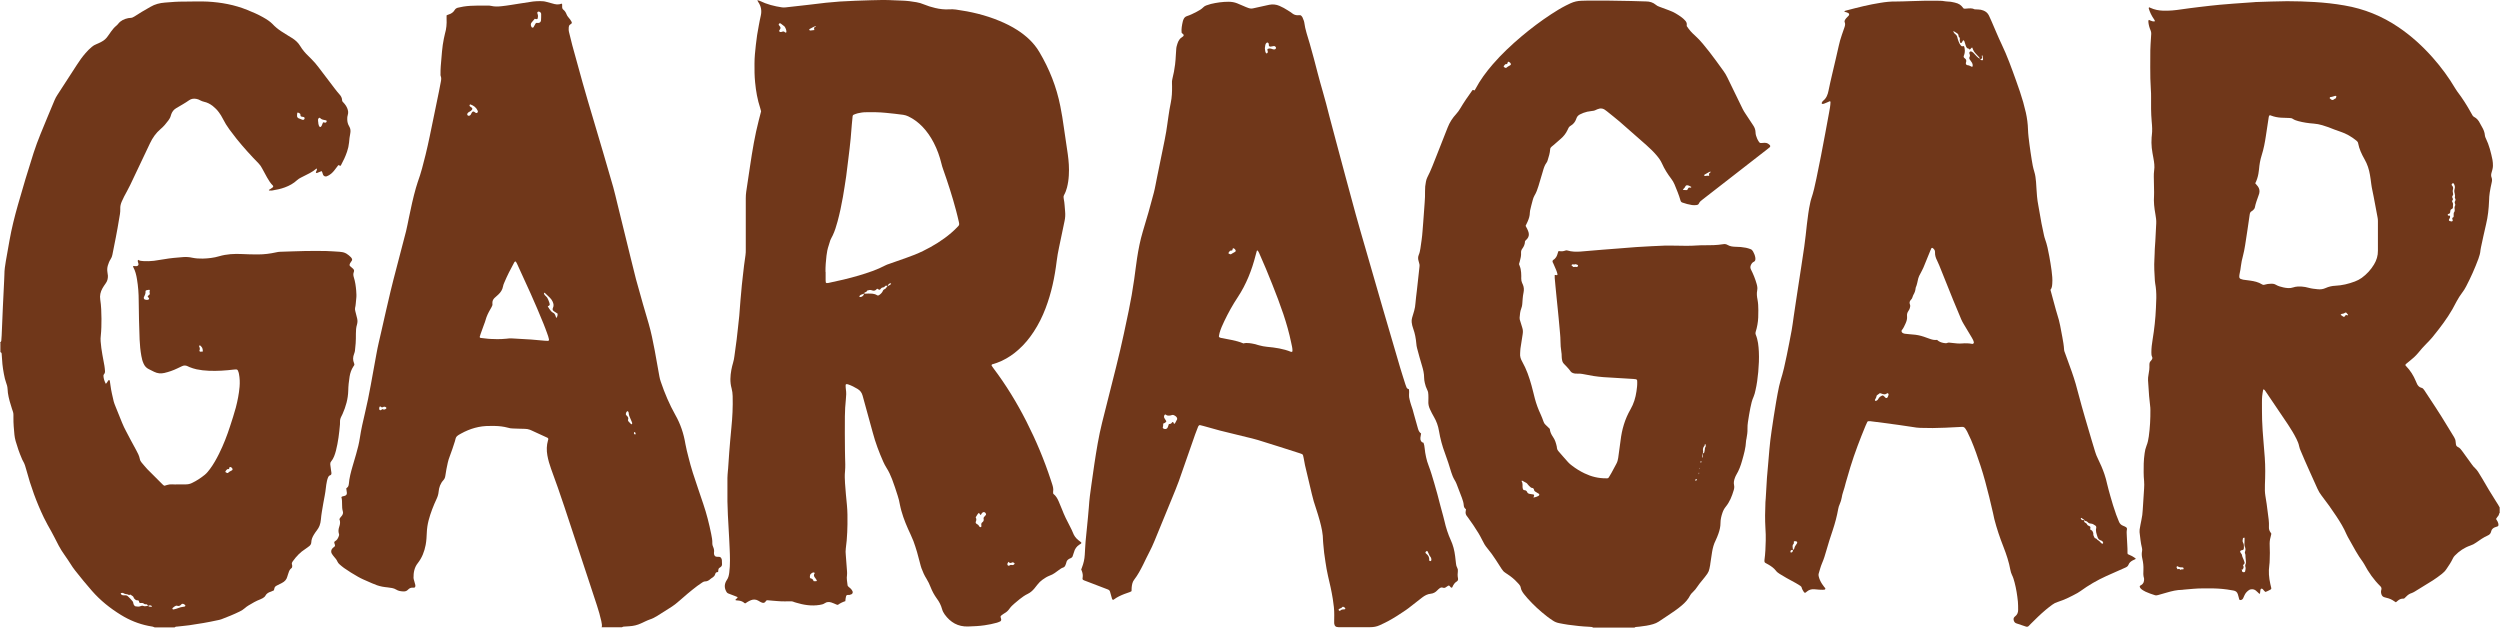 <?xml version="1.0" encoding="UTF-8"?>
<svg id="Calque_2" xmlns="http://www.w3.org/2000/svg" viewBox="0 0 329.66 82.75">
  <defs>
    <style>
      .cls-1 {
        fill: #70371a;
      }
    </style>
  </defs>
  <g id="Calque_1-2" data-name="Calque_1">
    <g>
      <path class="cls-1" d="M329.66,67.57c-.15.11-.11.32-.23.45-.1.11-.18.24-.27.37-.01.01,0,.04-.01.06.07.11.13.23.2.34.08.14.1.29.11.44,0,.07-.05.16-.11.18-.13.04-.26.08-.38.13-.22.09-.39.24-.46.48-.01.04-.02.07-.03.11-.06.24-.22.39-.45.49-.55.24-1.03.59-1.52.93-.24.17-.48.3-.76.39-.79.27-1.47.73-2.05,1.33-.11.11-.19.23-.26.38-.23.49-.53.93-.83,1.37-.17.26-.38.48-.63.67-.38.29-.76.58-1.17.84-.79.5-1.6.99-2.4,1.48-.13.08-.27.15-.41.2-.27.08-.48.23-.67.42-.1.09-.19.18-.29.28-.04,0-.07.03-.11.03-.31-.02-.56.1-.78.3-.07.06-.15.12-.22.18-.08-.05-.15-.08-.21-.13-.31-.23-.66-.38-1.04-.46-.09-.02-.19-.05-.28-.08-.2-.06-.32-.2-.38-.4-.06-.19-.07-.38-.01-.57.05-.18.02-.33-.12-.47-.87-.85-1.56-1.84-2.13-2.91-.05-.1-.11-.2-.18-.29-.35-.46-.65-.95-.94-1.44-.35-.61-.69-1.24-1.04-1.85-.07-.12-.13-.24-.18-.36-.36-.85-.84-1.63-1.35-2.4-.61-.93-1.26-1.83-1.94-2.71-.21-.27-.39-.57-.53-.88-.74-1.66-1.51-3.31-2.21-4.99-.09-.21-.18-.42-.22-.65-.06-.32-.19-.62-.33-.91-.33-.67-.72-1.31-1.13-1.93-.7-1.05-1.41-2.1-2.12-3.14-.3-.44-.6-.89-.9-1.33-.04-.06-.1-.12-.16-.16-.02-.01-.09,0-.1.02-.05.28-.1.56-.13.85-.03.29-.03.57-.03.86,0,.77,0,1.53.02,2.3.04.94.09,1.87.18,2.81.07.71.12,1.41.17,2.12.09,1.21.07,2.41.02,3.62,0,.04,0,.08,0,.11-.02.44-.01.88.06,1.32.12.72.23,1.44.31,2.16.08.65.2,1.29.16,1.94-.02.28.05.53.22.75.04.04.06.1.1.16-.03.13-.06.28-.1.43-.11.37-.14.75-.12,1.14.04.63.02,1.26,0,1.9,0,.23-.02.46-.05.69-.12.83-.05,1.64.13,2.45.04.19.09.37.13.56.02.07-.03.15-.09.19-.21.13-.44.22-.67.32-.06-.05-.11-.08-.15-.12-.08-.09-.14-.18-.22-.26-.04-.04-.1-.05-.15-.06-.05-.01-.14.08-.15.15-.02.17-.04.34-.06.51-.04,0-.09.02-.11,0-.14-.13-.27-.27-.42-.39-.15-.13-.33-.19-.53-.19-.16,0-.3.04-.43.14-.24.17-.43.38-.55.65-.06.14-.12.28-.19.42-.07.12-.18.2-.32.22-.07.01-.17-.03-.19-.1-.03-.09-.05-.19-.07-.28-.04-.13-.07-.26-.11-.39-.09-.29-.28-.44-.58-.49-.28-.04-.57-.1-.85-.14-.8-.11-1.6-.15-2.41-.14-.27,0-.54,0-.8,0-.83,0-1.64.09-2.47.16-.08,0-.15.03-.23.03-.7,0-1.37.17-2.03.36-.39.11-.77.21-1.16.33-.15.05-.3.06-.45,0-.4-.13-.8-.26-1.18-.44-.22-.11-.44-.23-.62-.4-.07-.07-.12-.14-.15-.24-.02-.06,0-.12.04-.15.04-.04.09-.06.14-.09.31-.17.39-.45.39-.78,0-.04,0-.08-.01-.11-.12-.37-.1-.75-.08-1.14.02-.48-.03-.96-.14-1.43-.08-.34-.11-.68-.04-1.02.03-.14.02-.26-.01-.4-.18-.69-.23-1.4-.32-2.1-.01-.11,0-.23.01-.34.07-.42.14-.83.23-1.24.1-.45.16-.9.18-1.36.05-.94.11-1.87.18-2.81.02-.33.03-.65,0-.98-.08-.76-.06-1.53-.05-2.3.01-.46.06-.92.12-1.37.04-.34.12-.68.25-1,.16-.39.24-.8.3-1.22.16-1.16.22-2.33.21-3.5,0-.1,0-.19-.01-.29-.05-.51-.12-1.03-.16-1.54-.06-.69-.1-1.38-.14-2.06-.01-.25.01-.49.06-.74.09-.43.14-.87.12-1.31,0-.2.03-.38.19-.52.04-.04.07-.09.11-.14.08-.12.13-.25.06-.38-.1-.2-.1-.4-.1-.62,0-.56.07-1.11.16-1.66.23-1.38.38-2.77.44-4.17.02-.44.04-.88.05-1.32.01-.65-.03-1.3-.15-1.94-.02-.11-.03-.23-.04-.34-.06-.96-.12-1.91-.06-2.87.03-.44.03-.88.05-1.32.02-.34.05-.69.07-1.03.04-.78.08-1.57.12-2.35.02-.4-.04-.8-.11-1.2-.15-.81-.24-1.63-.18-2.46.02-.29,0-.57,0-.86,0-.54-.03-1.07-.03-1.61,0-.27,0-.54.04-.8.09-.56.01-1.11-.09-1.65-.08-.45-.17-.9-.22-1.36-.05-.46-.05-.92-.02-1.38,0-.1.02-.19.03-.29.08-.61.04-1.22-.02-1.83-.05-.55-.07-1.11-.08-1.66-.01-.52,0-1.03,0-1.55,0-.33,0-.65-.03-.98-.07-.98-.08-1.95-.08-2.93,0-.75,0-1.49.01-2.24.01-.52.05-1.03.08-1.55.01-.21.02-.42.04-.63.01-.16-.02-.3-.08-.45-.16-.37-.27-.76-.3-1.16,0-.06,0-.11.02-.17,0-.02.02-.03.04-.06.07.02.14.04.2.08.18.08.36.13.55.12.02,0,.06-.06.05-.08-.04-.09-.08-.17-.14-.25-.3-.43-.52-.89-.67-1.39-.01-.04.03-.1.04-.15.07.03.12.04.17.07.53.25,1.09.36,1.67.38.81.03,1.61-.05,2.4-.17.76-.12,1.52-.2,2.28-.3.51-.06,1.03-.12,1.54-.18.42-.05.84-.09,1.26-.13.61-.05,1.22-.11,1.83-.15.9-.07,1.8-.13,2.69-.19.08,0,.15-.01.23-.02,1.38-.04,2.76-.1,4.14-.11,1.21,0,2.41.04,3.62.11,1.32.08,2.63.22,3.94.45,2.59.44,4.96,1.4,7.14,2.88,1.68,1.14,3.16,2.49,4.5,4,1.12,1.27,2.12,2.62,2.98,4.08.08.13.16.26.25.38.69.9,1.29,1.85,1.84,2.85.06.1.11.2.17.3.05.08.11.16.2.2.38.19.62.5.8.87.08.15.17.3.25.45.21.35.36.72.39,1.13.01.14.06.26.12.38.44.9.68,1.87.88,2.85.05.26.06.53.06.8,0,.17-.04.34-.08.51-.03.13-.07.26-.11.39-.06.21-.07.42.01.62.1.25.06.49,0,.73-.1.41-.17.82-.24,1.24-.06.36-.08.72-.09,1.09-.04,1.05-.15,2.1-.4,3.13-.24,1-.45,2.02-.67,3.03-.02.11-.05.22-.06.34-.03.41-.14.79-.28,1.17-.46,1.24-1,2.45-1.61,3.62-.16.31-.34.6-.55.87-.25.32-.45.66-.65,1.01-.04.07-.07.13-.11.2-.63,1.28-1.43,2.45-2.3,3.57-.05.06-.09.12-.14.18-.45.6-.92,1.17-1.46,1.7-.4.39-.76.81-1.11,1.24-.17.21-.36.4-.55.58-.31.28-.64.54-.97.81-.07.06-.15.11-.19.22.03.04.06.09.1.13.57.58.99,1.26,1.3,2.01.05.12.1.25.16.37.12.22.29.42.55.48.19.04.29.16.39.31,1.02,1.55,2.06,3.1,3.01,4.69.31.51.62,1.01.93,1.52.11.18.19.37.2.59,0,.11.03.23.04.34.02.16.09.29.25.36.28.12.44.36.61.59.43.59.85,1.18,1.28,1.77.11.15.23.3.38.43.15.14.29.31.4.48.19.29.37.58.54.88.58,1.04,1.21,2.04,1.84,3.05.16.26.34.51.47.78v.69ZM308.08,12.68c-.05-.02-.11-.06-.16-.04-.21.06-.42.15-.64.16-.03,0-.06.08-.09.14.05.04.09.08.13.12.18.16.3.17.48.02.06-.05.12-.08.19-.11.06-.02.05-.08.06-.14,0-.05.03-.1.05-.15-.04-.02-.04-.03,0-.02,0,0,0,.02,0,.04ZM295.62,75.17c.01-.06,0-.1-.06-.04-.01.02.03.05.07.03,0,.19.02.24.18.29.09.03.23-.02.24-.1.03-.15.07-.3.07-.45,0-.11-.07-.22-.06-.33,0-.11.07-.21.1-.32.01-.05,0-.11,0-.17-.02-.21-.05-.42-.06-.63,0-.17.01-.34-.07-.5-.02-.05-.02-.12,0-.17.1-.25.09-.48-.03-.72-.05-.1-.04-.22-.04-.34,0-.25.01-.49.02-.74,0-.03-.03-.07-.04-.1-.05.02-.1.04-.15.07-.01,0-.02.03-.03.05-.04.19-.08.39.02.56.12.2.11.4.11.61,0,.3-.05.36-.3.39-.04,0-.07.02-.11.04-.06.03-.11.14-.08.19.04.07.08.13.12.19.04.06.11.12.11.19.02.24.15.43.23.65.04.11.08.21.11.32.03.1,0,.19-.07.26-.04.04-.08.08-.13.12.14.25.1.47-.14.64ZM297.4,24.18c.11.14.22.27.33.4.21.28.26.59.18.93-.02.09-.06.18-.09.27-.18.52-.39,1.04-.49,1.59-.01.07-.06.14-.1.2-.03.05-.07.09-.12.13-.06.05-.11.11-.18.14-.17.09-.24.22-.27.41-.2,1.36-.39,2.73-.61,4.09-.08.49-.17.98-.3,1.46-.11.41-.2.82-.25,1.24-.04.36-.1.72-.18,1.07-.03.13-.04.26-.04.4,0,.12.07.22.18.27.1.04.22.08.33.1.3.05.61.08.91.12.55.08,1.09.19,1.58.5.13.08.25.08.38.03.24-.08.49-.1.74-.11.25-.02.5,0,.72.14.3.18.64.26.97.34.43.09.87.15,1.3,0,.37-.13.75-.13,1.13-.11.31.02.61.08.9.16.39.11.79.15,1.19.19.37.04.72,0,1.06-.16.4-.18.83-.28,1.28-.3.89-.04,1.74-.25,2.57-.56.32-.12.63-.28.91-.48.66-.48,1.2-1.07,1.62-1.77.33-.55.52-1.15.51-1.8,0-1.3,0-2.61,0-3.91,0-.17-.01-.35-.05-.51-.17-.9-.34-1.81-.51-2.71-.1-.56-.25-1.12-.32-1.69-.05-.4-.1-.8-.17-1.19-.12-.72-.34-1.41-.71-2.05-.38-.67-.71-1.36-.85-2.12-.02-.14-.1-.24-.21-.33-.64-.53-1.35-.94-2.14-1.2-.25-.08-.51-.17-.76-.27-.53-.22-1.07-.42-1.62-.58-.37-.11-.74-.18-1.13-.21-.69-.05-1.37-.15-2.04-.33-.24-.07-.48-.14-.69-.28-.15-.11-.31-.13-.49-.13-.36-.01-.73-.02-1.09-.04-.44-.03-.87-.11-1.29-.27-.05-.02-.11-.05-.16-.05-.03,0-.08.02-.1.04-.03.07-.06.14-.07.22-.12.81-.24,1.63-.37,2.44-.13.87-.29,1.74-.56,2.58-.19.6-.3,1.23-.35,1.86-.02.19-.05.38-.08.57-.08.45-.22.89-.44,1.31ZM323.05,28.45c.05.1.04.19,0,.28-.03.07-.08.13-.11.2-.05.1,0,.19.1.22.07.02.15.04.22.05.09.02.2-.09.17-.17-.05-.14-.15-.29.07-.38.03-.01.05-.06.05-.1,0-.09,0-.19,0-.29,0-.1,0-.2.06-.27.08-.1.1-.2.08-.32-.03-.19-.05-.38.05-.56.04-.07.03-.15,0-.22-.06-.13-.08-.26,0-.38.08-.13.07-.24-.01-.37-.03-.04-.03-.11-.02-.16.04-.15.02-.3-.02-.45-.06-.2-.08-.41-.01-.62.08-.25.01-.49-.12-.71-.02-.04-.1-.06-.15-.03-.12.07-.17.21-.09.28.15.15.2.31.14.51-.05.19-.04.38.01.57.04.12,0,.22-.08.31-.03.03-.03.11-.03.16,0,.05.05.1.07.16.04.09.04.18-.04.26-.06.06-.06.14-.02.21.09.13.12.27.09.43-.02.07,0,.15,0,.23,0,.16-.07.25-.21.3-.07.03-.12.09-.13.17-.01.07-.02.15-.03.23-.02.13-.1.2-.22.22-.02,0-.04,0-.05.02-.05.03-.08.09-.04.14.02.03.05.06.08.07.07.01.15,0,.22,0ZM308.64,41.51c.1.07.19.12.27.19.15.11.23.12.31-.03.09-.17.19-.14.32-.09.02,0,.04,0,.05,0,.04-.02.05-.06.02-.09-.07-.09-.14-.18-.22-.26-.02-.02-.08-.03-.1-.02-.08.04-.16.1-.24.13-.09.03-.19.03-.28.06-.05.02-.08.07-.14.12ZM287.14,75.06c.13,0,.25-.11.33.05,0,.02.08.04.09.02.1-.08.21-.05.32-.05.02,0,.06-.05.06-.08,0-.05-.02-.11-.05-.15-.02-.02-.07-.03-.1-.03-.22,0-.45,0-.64-.15-.02-.01-.07,0-.1.03-.05.04-.06.09-.03.15.03.07.07.13.12.23Z"/>
      <path class="cls-1" d="M210.07,82.75c-.05-.02-.1-.06-.15-.07-.11-.02-.23-.03-.34-.03-.94-.04-1.87-.14-2.8-.27-.4-.05-.79-.14-1.19-.21-.3-.06-.59-.17-.84-.35-.25-.17-.51-.34-.75-.53-.94-.73-1.81-1.53-2.6-2.42-.15-.17-.3-.35-.44-.53-.2-.26-.38-.53-.43-.86-.03-.17-.12-.32-.24-.45-.17-.19-.34-.37-.52-.54-.39-.37-.83-.68-1.28-.97-.2-.13-.35-.29-.47-.49-.25-.41-.52-.81-.78-1.21-.34-.53-.71-1.04-1.12-1.53-.26-.31-.47-.65-.64-1.02-.16-.33-.34-.65-.52-.96-.44-.72-.91-1.42-1.41-2.1-.05-.06-.09-.12-.14-.18-.13-.18-.18-.38-.14-.6.02-.09.03-.18.04-.28-.18-.12-.27-.27-.29-.48-.02-.35-.12-.68-.24-1-.24-.63-.47-1.25-.72-1.88-.07-.18-.16-.35-.26-.51-.19-.32-.32-.65-.43-1-.25-.84-.52-1.68-.83-2.51-.36-.95-.62-1.93-.79-2.94-.11-.67-.33-1.29-.68-1.88-.19-.31-.34-.64-.5-.97-.17-.35-.25-.72-.22-1.11.02-.27,0-.54,0-.8,0-.23-.04-.45-.15-.66-.15-.29-.25-.6-.32-.92-.05-.23-.09-.45-.09-.68,0-.54-.12-1.06-.28-1.58-.24-.77-.44-1.55-.65-2.32-.05-.2-.09-.41-.1-.62-.06-.67-.18-1.33-.41-1.96-.1-.27-.17-.55-.2-.84-.02-.19,0-.38.05-.57.1-.31.19-.62.28-.94.09-.33.15-.67.17-1.02.04-.51.11-1.03.17-1.54.05-.42.09-.84.14-1.26.07-.67.14-1.33.22-2,.02-.15.02-.3-.04-.45-.04-.11-.06-.22-.09-.33-.08-.27-.07-.53.04-.79.12-.27.16-.55.21-.83.11-.76.23-1.51.28-2.28.05-.75.13-1.49.17-2.23.05-1.01.19-2.02.16-3.04-.01-.42.03-.84.12-1.26.04-.19.09-.38.17-.54.51-.97.87-2,1.28-3.01.47-1.19.94-2.39,1.41-3.58.26-.67.64-1.26,1.13-1.79.21-.23.38-.47.54-.74.48-.81,1.01-1.58,1.56-2.34.08-.12.11-.12.28-.02.09-.05.12-.14.17-.22.62-1.18,1.41-2.23,2.28-3.24,1.16-1.34,2.44-2.54,3.79-3.68,1.25-1.05,2.55-2.03,3.91-2.92.63-.41,1.26-.8,1.93-1.14.2-.1.41-.2.62-.3.46-.21.94-.32,1.45-.33.25,0,.5-.02.75-.02,1.92-.01,3.83,0,5.75.05.67.02,1.34.05,2.01.06.48,0,.91.13,1.28.44.13.12.29.19.45.25.43.16.86.32,1.29.48.62.22,1.18.56,1.7.95.15.11.29.25.42.39.17.17.26.38.22.63,0,.04,0,.08,0,.11.37.55.63.84,1.09,1.25.37.33.71.7,1.03,1.08.6.72,1.18,1.46,1.73,2.22.33.45.65.9.98,1.35.21.28.38.58.53.89.67,1.38,1.34,2.75,2.01,4.13.11.22.24.44.38.64.34.51.67,1.03,1.01,1.53.19.28.3.57.31.91,0,.31.11.6.23.88.06.14.15.27.23.4.07.1.16.16.29.14.15-.01.31-.03.46-.03.16,0,.31.03.44.11.08.05.15.11.22.18.09.09.09.22,0,.3-.1.09-.21.17-.31.25-1.57,1.22-3.15,2.44-4.72,3.67-1.27.99-2.54,1.97-3.81,2.96-.2.15-.4.3-.5.54-.05.13-.2.19-.33.2-.19.02-.38.03-.57,0-.44-.07-.86-.18-1.28-.33-.14-.05-.21-.14-.25-.29-.2-.72-.5-1.41-.78-2.1-.11-.27-.26-.51-.43-.74-.48-.63-.9-1.29-1.22-2.01-.18-.41-.44-.76-.73-1.1-.41-.48-.87-.92-1.34-1.34-1.18-1.04-2.35-2.08-3.54-3.11-.54-.46-1.1-.89-1.65-1.34-.06-.05-.13-.09-.19-.14-.33-.27-.69-.3-1.08-.13-.05.02-.11.04-.16.07-.21.12-.43.15-.66.17-.34.03-.68.11-1.01.23-.16.06-.32.13-.47.21-.21.11-.37.27-.45.5-.01.04-.03.07-.04.11-.13.37-.37.67-.71.87-.16.09-.27.21-.34.38-.03.07-.07.14-.1.21-.21.44-.5.81-.87,1.13-.32.28-.64.55-.95.83-.09.08-.18.15-.27.22-.11.09-.18.19-.19.34-.03.5-.18.98-.33,1.45-.03.11-.07.22-.14.31-.25.33-.37.71-.48,1.1-.2.66-.38,1.32-.59,1.98-.14.44-.28.87-.53,1.27-.11.18-.17.39-.23.59-.13.46-.24.93-.35,1.39-.02.09-.03.19-.03.28,0,.41-.13.79-.29,1.16-.08.19-.18.38-.27.57.08.15.16.28.22.42.06.14.13.28.17.43.09.32.03.61-.18.86-.08.1-.18.19-.26.27-.02.04-.03.06-.03.07-.01.36-.14.67-.35.95-.12.16-.18.33-.17.53.03.39-.06.76-.16,1.13-.03.13-.07.26-.11.38.03.08.05.15.08.22.12.29.18.58.2.89,0,.15.02.31.02.46,0,.21-.02.43.02.63.03.18.13.36.2.53.14.33.15.68.08,1.02-.11.51-.13,1.03-.17,1.54-.02.19-.05.37-.13.56-.16.39-.18.82-.22,1.24-.01.16.04.3.09.45.09.29.18.59.27.88.09.28.09.55.04.85-.1.62-.2,1.25-.29,1.87-.03.21-.02.42-.04.63-.04.4.07.74.27,1.09.56.99.93,2.06,1.23,3.15.16.57.29,1.15.44,1.72.19.72.45,1.42.77,2.1.15.31.26.64.38.96.05.15.12.27.24.38.2.18.38.37.58.56.03.4.2.74.42,1.06.27.38.4.82.5,1.27.02.07.02.15.03.23.02.14.08.25.17.36.43.49.85.99,1.29,1.47.15.17.33.32.52.46.52.4,1.07.74,1.66,1.02.89.43,1.83.66,2.83.65.06,0,.12,0,.17,0,.08,0,.14-.05.19-.12.12-.2.24-.39.35-.59.22-.4.44-.81.65-1.21.13-.24.2-.49.24-.76.1-.76.22-1.52.31-2.28.17-1.46.57-2.85,1.31-4.13.43-.74.67-1.54.79-2.38.06-.4.11-.8.1-1.2,0-.08,0-.15-.01-.23,0-.06-.08-.15-.14-.16-.11-.02-.23-.04-.34-.04-1.32-.08-2.64-.15-3.96-.24-.44-.03-.88-.09-1.31-.15-.49-.08-.98-.17-1.47-.27-.21-.04-.42-.05-.63-.04-.21,0-.42,0-.62-.08-.11-.04-.21-.1-.28-.19-.09-.12-.18-.25-.28-.36-.19-.21-.38-.43-.59-.63-.16-.16-.25-.33-.28-.55-.02-.15-.06-.3-.05-.46.01-.21-.02-.42-.05-.63-.07-.46-.11-.91-.11-1.37,0-.69-.1-1.38-.15-2.06-.05-.67-.13-1.33-.19-2-.06-.59-.12-1.18-.18-1.77-.05-.48-.09-.95-.14-1.43-.04-.36-.07-.72-.1-1.09-.01-.13,0-.26,0-.39.05,0,.09,0,.12,0,.24.06.28.02.22-.21-.05-.18-.11-.37-.19-.54-.1-.25-.21-.49-.32-.74-.05-.12-.15-.23-.11-.37.03-.12.16-.16.24-.23.17-.16.3-.35.37-.57.05-.16.1-.32.15-.47.06-.01.09-.03.13-.02.27.05.53.03.79-.07.09-.04.19-.04.28-.01.56.17,1.13.18,1.71.14.99-.08,1.98-.17,2.98-.25.65-.05,1.3-.1,1.95-.15.8-.06,1.6-.12,2.41-.19.06,0,.11-.01.17-.01,1.24-.06,2.49-.16,3.73-.19.42,0,.84,0,1.26.01,1,.03,1.99.04,2.99-.03.27-.02.54-.02.8-.02.84,0,1.69,0,2.52-.14.21-.04.4-.02.6.1.32.19.69.23,1.05.24.46,0,.92.04,1.37.13.2.04.41.11.6.18.15.05.25.16.33.3.13.24.24.48.29.75.02.09.03.19.02.28,0,.14-.06.27-.19.33-.21.09-.32.26-.41.46-.08.19-.08.36.01.55.31.61.57,1.25.76,1.92.08.28.13.56.07.85-.08.4-.04.81.04,1.2.09.47.11.95.11,1.43,0,.63,0,1.26-.12,1.89-.06.32-.13.64-.23.95-.04.11-.04.23,0,.34.31.74.38,1.52.42,2.3.04.88,0,1.76-.08,2.64-.08.82-.18,1.64-.37,2.44-.06.28-.13.57-.24.82-.22.48-.33.98-.43,1.48-.12.62-.23,1.24-.32,1.87-.04.28-.07.57-.06.86.02.47-.06.92-.14,1.37-.02.09-.05.19-.05.28-.04.89-.28,1.74-.52,2.58-.18.65-.41,1.28-.76,1.86-.07.11-.12.24-.17.36-.13.33-.21.66-.13,1.01.05.24.02.46-.05.68-.23.78-.52,1.52-1.04,2.16-.2.24-.34.51-.44.8-.15.44-.26.88-.26,1.35,0,.49-.11.95-.27,1.4-.11.31-.23.61-.37.9-.25.49-.38,1-.47,1.53-.09.53-.16,1.06-.24,1.59,0,.04,0,.08-.01.11-.16.81-.13.88-.7,1.6-.15.2-.32.38-.47.58-.15.19-.32.38-.45.59-.21.33-.45.62-.73.88-.11.1-.21.21-.29.36-.26.52-.65.95-1.09,1.32-.31.26-.62.51-.96.74-.69.48-1.4.94-2.1,1.41-.22.15-.47.25-.73.33-.59.18-1.2.26-1.8.33-.17.02-.34.03-.51.05-.05,0-.1.05-.15.08h-5.4ZM223.99,62.55s.05-.09.07-.14c.02-.04,0-.07-.04-.08,0,0-.02.03-.02.05,0,.02,0,.04,0,.05,0,.04,0,.07,0,.1-.03.01-.04,0-.02-.01,0,0,0,.02,0,.03ZM224.05,61.88s.07-.08.11-.12c0-.01.02-.04,0-.05-.02-.03-.02-.01-.04.04-.01.05-.05.09-.07.14,0,0,.01.01.02.02,0-.01-.02-.02-.02-.03ZM225.62,22.67c-.07-.03-.14-.04-.22,0-.21.12-.43.23-.64.36-.02.01-.03.06-.04.1,0,.05.06.09.12.08.09-.01.19-.02.28-.04.09-.02.19.06.27-.02-.04-.13-.07-.25.06-.35.06-.05.12-.09.17-.14v-.03s0,.04,0,.04ZM224.5,59.78c.06,0,.12,0,.16-.03.04-.03.07-.09.09-.14.02-.05,0-.12.02-.17.06-.16,0-.35.11-.49.1-.13.03-.25,0-.38,0-.01-.03-.02-.04-.03,0,0-.03.01-.03.03-.02.07-.01.17-.05.21-.2.22-.24.46-.18.74.02.09-.01.19-.07.28-.01.15-.03.3-.04.44,0,.04-.01.1.07.09.02-.19.04-.37-.03-.55ZM202.18,65.61c.29-.04.52-.12.73-.25.08-.05.09-.19.02-.24-.16-.1-.33-.19-.49-.3-.06-.04-.13-.11-.14-.17-.03-.2-.11-.31-.32-.32-.05,0-.11-.04-.15-.08-.14-.13-.29-.25-.4-.41-.04-.06-.09-.13-.16-.16-.18-.11-.37-.2-.55-.3-.01,0-.05,0-.05,0-.01.03-.03.07-.02.09.09.13.12.28.12.44,0,.19-.02.38.05.57.03.07.07.14.16.15.18.01.33.07.4.26.05.14.17.2.31.23.17.04.34.05.51.08.07.01.11.1.09.18-.02.07-.06.13-.1.24ZM199.23,8.5s0-.05,0-.07c-.05-.13-.14-.22-.27-.28-.05-.02-.13,0-.14.05-.02.17-.08.28-.28.26-.03,0-.07.03-.09.06-.05.05-.1.11-.14.17-.05.06-.03.13.05.18.1.06.21.14.31.04.14-.14.32-.2.47-.3.04-.03.07-.08.1-.11ZM221.9,24.98s.07.07.11.07c.13.01.26.02.39.02.05,0,.1-.04.13-.08.04-.06.06-.14.11-.2.03-.04.09-.06.14-.06.05,0,.11.02.17.02.03,0,.05-.04.07-.07,0,0,0-.04-.02-.05-.17-.08-.32-.19-.52-.2-.08,0-.15.01-.2.08-.05.08-.09.17-.14.24-.07.09-.15.16-.23.24ZM207.21,34.98c.07.06.12.11.18.16.03.02.06.07.09.07.15,0,.29-.05.44,0,.02,0,.07-.03.1-.05.05-.03.08-.08.07-.14,0-.03-.03-.07-.06-.09-.08-.04-.17-.07-.26-.1-.14.08-.29.02-.44.03-.04,0-.07.07-.11.12ZM223.75,63.26s-.03-.09-.05-.1c-.08-.01-.17.1-.15.18.01.05.09.08.12.04.03-.04.06-.08.08-.12ZM224.35,60.86s-.03-.03-.04-.04c-.02,0-.05,0-.05,0-.02.03-.03.07-.03.1,0,.03.02.07.04.1.03-.02.06-.04.08-.07.02-.03.01-.07.02-.11Z"/>
      <path class="cls-1" d="M0,45.15c.09-.04.16-.12.17-.22.02-.23.04-.46.05-.69.05-1.26.1-2.53.16-3.79.05-1.17.11-2.33.17-3.5.01-.25.03-.5.03-.75,0-.6.09-1.18.19-1.77.16-.9.32-1.81.48-2.71.28-1.59.67-3.14,1.11-4.69.65-2.3,1.34-4.59,2.07-6.87.27-.84.58-1.66.91-2.48.6-1.49,1.23-2.97,1.85-4.46.1-.25.23-.48.38-.71.86-1.32,1.71-2.63,2.56-3.95.35-.55.73-1.08,1.16-1.57.25-.29.52-.56.82-.81.18-.15.37-.27.59-.35.23-.09.45-.2.68-.32.35-.18.63-.43.85-.76.14-.21.28-.41.43-.61.2-.28.42-.54.69-.76.09-.07.17-.16.24-.25.34-.43.8-.63,1.32-.74.09-.02.19-.03.29-.03.2,0,.37-.09.53-.19.32-.21.64-.41.97-.61.38-.23.77-.44,1.14-.66.59-.35,1.24-.51,1.91-.56.84-.07,1.68-.14,2.52-.13,1.03,0,2.07-.05,3.1,0,1.81.1,3.57.42,5.26,1.11.69.28,1.38.57,2.03.94.25.14.5.29.73.45.19.13.37.28.53.44.34.37.72.68,1.14.96.3.2.61.39.92.58.19.12.4.23.59.36.41.27.76.59,1.01,1.01.3.5.67.93,1.09,1.33.14.13.27.27.41.41.34.34.65.7.94,1.09.7.94,1.41,1.86,2.12,2.79.2.26.4.52.62.76.2.22.34.46.35.76,0,.06.02.11.04.17.1.11.2.23.3.34.13.16.25.34.33.54.12.29.18.59.08.9-.06.19-.08.37-.07.57,0,.33.08.66.25.93.2.32.21.63.14.99-.08.37-.12.76-.15,1.14-.04.42-.13.83-.27,1.23-.21.62-.49,1.21-.8,1.78-.05.09-.09.1-.22.02-.02,0-.03-.03-.05-.03-.04,0-.09,0-.1.02-.08.1-.16.21-.24.32-.2.28-.41.55-.68.78-.18.15-.37.27-.59.35-.19.06-.4-.02-.48-.21-.04-.11-.07-.22-.11-.33-.02-.05-.05-.1-.08-.15-.22.09-.43.18-.64.26-.02,0-.07-.02-.1-.04-.01,0-.02-.03-.02-.05,0-.04.02-.07.04-.11.03-.07.07-.14.09-.21.03-.08,0-.15-.04-.21.01.06.03.07.05.04-.02,0-.03-.02-.05-.02-.28.24-.58.44-.9.61-.39.21-.78.4-1.18.6-.17.09-.33.18-.48.32-.47.44-1.02.74-1.62.96-.54.2-1.1.32-1.67.41-.13.02-.27,0-.4,0-.01,0-.03-.02-.03-.03,0-.02,0-.05,0-.05.1-.06.2-.12.29-.18.08-.05.16-.11.23-.17.05-.04.06-.16.01-.21-.32-.31-.55-.69-.77-1.07-.23-.4-.45-.8-.66-1.21-.12-.24-.27-.45-.46-.65-1.02-1.04-2-2.12-2.91-3.25-.32-.4-.63-.82-.94-1.23-.33-.45-.62-.92-.87-1.42-.14-.29-.32-.57-.51-.83-.24-.33-.52-.61-.84-.86-.34-.26-.71-.45-1.13-.54-.17-.04-.33-.1-.48-.18-.15-.09-.31-.15-.48-.19-.36-.08-.7-.04-.99.16-.55.39-1.14.71-1.71,1.05-.31.18-.52.44-.65.78-.03.07-.05.14-.07.22-.06.23-.17.42-.31.61-.31.42-.64.82-1.04,1.15-.61.52-1.05,1.15-1.39,1.87-.86,1.84-1.74,3.67-2.61,5.5-.14.29-.29.58-.45.87-.24.44-.48.87-.67,1.33-.13.3-.21.61-.19.95.02.46-.08.91-.16,1.37-.25,1.57-.57,3.13-.88,4.68-.04.21-.11.4-.23.58-.17.26-.28.54-.37.84-.09.3-.1.6-.05.91.03.15.05.3.06.45.01.37-.08.72-.31,1.02-.15.2-.28.41-.41.63-.26.46-.38.97-.29,1.49.13.84.15,1.68.16,2.52,0,.75-.01,1.49-.09,2.24-.03.25-.04.5-.02.74.05.59.12,1.18.23,1.76.09.49.18.98.27,1.47.04.21.05.42.07.63.02.18,0,.34-.13.48-.05.05-.07.14-.07.21.02.37.13.71.32,1.06.07-.09.12-.14.16-.2.05-.08.1-.16.15-.24.04-.06.11-.08.15-.05.03.02.06.05.06.08.03.21.06.42.09.63.09.7.26,1.39.42,2.08.05.22.15.43.23.65.29.73.58,1.46.88,2.18.16.39.34.77.54,1.14.42.82.86,1.62,1.3,2.43.21.39.42.77.5,1.21.03.17.12.33.23.46.25.29.49.59.75.87.66.67,1.32,1.33,1.99,1.99.08.08.16.17.29.2.21-.06.42-.14.65-.17.23-.03.46,0,.69,0,.5,0,1-.01,1.49-.01.28,0,.53-.06.78-.18.61-.29,1.17-.66,1.69-1.08.27-.22.48-.49.69-.77.47-.63.85-1.32,1.2-2.02.58-1.17,1.05-2.38,1.45-3.62.26-.82.54-1.63.76-2.47.23-.89.41-1.79.49-2.71.05-.58.03-1.15-.08-1.72-.01-.06-.02-.11-.04-.17-.13-.41-.16-.45-.61-.4-1.1.13-2.21.21-3.33.16-.54-.02-1.07-.08-1.6-.19-.32-.07-.63-.17-.93-.29-.09-.04-.18-.08-.26-.12-.26-.13-.52-.12-.77.01-.19.09-.38.18-.57.27-.55.27-1.13.47-1.73.61-.47.11-.91.06-1.34-.15-.24-.12-.48-.25-.72-.36-.31-.15-.52-.39-.66-.69-.16-.33-.25-.68-.31-1.04-.13-.72-.2-1.44-.23-2.17-.06-1.7-.11-3.41-.12-5.11,0-.96-.07-1.91-.23-2.86-.09-.55-.22-1.09-.49-1.58-.02-.03-.01-.07-.02-.11.07-.07.14-.03.21-.02.09,0,.19,0,.28,0,.14-.01.25-.16.22-.29-.02-.11-.06-.22-.09-.33-.02-.08,0-.15.05-.21h-.01c.21.14.46.16.71.17.46.02.92.02,1.38-.04.45-.07.91-.13,1.36-.21.83-.15,1.67-.21,2.51-.28.41-.03.81,0,1.2.09.45.09.91.12,1.37.11.73-.02,1.46-.1,2.16-.31.99-.29,2-.34,3.02-.29.71.04,1.42.05,2.13.05.79,0,1.57-.1,2.34-.27.19-.04.37-.08.57-.08,1.09-.03,2.18-.08,3.27-.1.92-.02,1.84-.01,2.76,0,.59.01,1.19.07,1.78.1.08,0,.15.02.23.03.53.04.92.34,1.28.7.04.04.07.09.1.14.06.11.08.22,0,.32-.07.11-.15.22-.22.33-.03.05-.04.11-.06.16-.02.08,0,.16.06.21.12.12.26.22.39.34.12.11.18.25.11.42-.1.24-.08.48,0,.73.18.57.26,1.16.31,1.75.03.36.05.73,0,1.09-.05.4-.05.8-.15,1.2-.03.13,0,.26.03.4.09.33.18.67.25,1,.06.26.05.52-.03.79-.12.38-.14.79-.14,1.19,0,.42,0,.84-.03,1.26-.02.34-.06.69-.1,1.03-.02.13-.07.26-.11.38-.16.41-.18.82,0,1.23.02.05.03.11.04.15,0,.12-.08.19-.13.27-.27.41-.42.85-.5,1.33-.1.63-.17,1.26-.18,1.89-.03,1.07-.32,2.08-.75,3.05-.1.23-.24.44-.3.68-.06.22-.02.46-.04.69-.1,1.16-.24,2.32-.53,3.46-.14.52-.3,1.03-.65,1.45-.09.11-.11.24-.1.38.02.23.06.46.09.68.02.13.04.26.06.4.02.17-.01.3-.2.36-.12.03-.18.14-.23.24-.14.32-.19.66-.25,1-.02.13-.03.27-.05.4-.07.69-.22,1.36-.34,2.04-.12.72-.26,1.43-.32,2.16-.02.27-.08.53-.17.78-.08.22-.2.41-.34.6-.15.2-.3.4-.42.61-.18.3-.32.61-.33.97,0,.22-.11.41-.29.54-.17.13-.34.25-.51.37-.66.42-1.18.97-1.63,1.6-.1.14-.19.29-.11.48.02.05.02.11.02.17,0,.1-.01.2-.09.26-.21.16-.32.37-.39.62-.05.17-.12.32-.16.49-.1.4-.35.67-.71.85-.22.11-.44.23-.67.34-.19.09-.31.21-.34.42,0,.07-.04.14-.07.23-.18.07-.36.14-.53.21-.23.1-.44.23-.56.46-.08.16-.22.26-.37.35-.1.06-.2.11-.31.15-.56.21-1.07.51-1.58.82-.16.1-.32.21-.46.34-.2.18-.43.32-.67.44-.79.39-1.61.72-2.43,1.03-.18.07-.37.1-.56.14-1.22.27-2.44.47-3.68.65-.51.07-1.03.11-1.54.17-.13.01-.27,0-.38.11h-2.64c-.09-.03-.17-.08-.27-.1-.19-.04-.38-.06-.56-.1-1.29-.26-2.49-.75-3.61-1.44-1.43-.88-2.72-1.91-3.83-3.18-.77-.88-1.51-1.78-2.23-2.7-.21-.27-.41-.55-.59-.85-.26-.4-.52-.8-.8-1.19-.28-.39-.53-.79-.76-1.22-.19-.35-.37-.71-.55-1.07-.14-.27-.28-.54-.43-.81-.34-.6-.68-1.2-.98-1.82-.97-2.02-1.73-4.12-2.31-6.29-.11-.41-.22-.81-.44-1.17-.07-.11-.12-.24-.17-.36-.32-.74-.58-1.5-.8-2.27-.08-.28-.13-.56-.16-.84-.07-.74-.14-1.49-.13-2.23,0-.13,0-.27,0-.4,0-.15-.02-.3-.08-.45-.04-.11-.08-.22-.11-.32-.22-.69-.44-1.39-.54-2.11-.04-.32-.03-.66-.11-.96-.08-.31-.22-.61-.29-.93-.19-.84-.33-1.69-.37-2.55-.01-.23-.03-.46-.05-.69,0-.06-.01-.12-.04-.16-.03-.04-.09-.06-.13-.09,0-.42,0-.84,0-1.26ZM19.53,79.89c.12.16.31.09.46.13,0,0,.02-.02.03-.04,0-.01,0-.04,0-.05-.02-.03-.05-.06-.08-.07-.15-.06-.29-.03-.43.05-.05-.16-.14-.27-.33-.23-.05,0-.12,0-.16-.04-.14-.14-.3-.14-.48-.12-.11.01-.19-.06-.2-.16-.02-.14-.08-.21-.22-.2-.1,0-.18-.01-.26-.08-.1-.09-.21-.17-.24-.31-.03-.1-.1-.16-.18-.2-.08-.04-.15-.11-.22-.16-.08.02-.16.04-.23.05-.2-.16-.48-.07-.69-.23-.04-.03-.11-.05-.16-.05-.05,0-.11,0-.17.02-.05.01-.06.05-.04.09.05.12.14.18.26.2.09.02.19.02.28.01.16-.01.3.03.41.15.09.1.19.18.29.28.1.11.2.23.3.34.13.13.09.33.18.48.06.11.13.19.25.21.23.04.45.06.67-.04.13-.06.26-.06.39,0,.09.04.18.03.28.01.09-.02.19-.02.28-.03ZM41.96,16.06s0,.12.02.24c.02.15.07.3.16.42.02.03.13.04.16.01.05-.06.1-.11.13-.18.06-.12.1-.25.15-.37.01-.03.06-.05.09-.05.05,0,.11.03.16.04.1.02.19-.02.23-.11.04-.07,0-.18-.06-.19-.09-.02-.18-.04-.28-.06-.19-.03-.37-.09-.5-.24-.08-.09-.17-.02-.23.06-.07.1-.06.21-.04.43ZM19.73,38.43s.03-.07.03-.11c0-.05-.05-.12-.1-.11-.11.02-.23.04-.34.06-.08.02-.14.08-.13.16.02.24-.06.45-.17.65-.03.05-.04.11-.06.16-.02.07.04.21.11.24.16.07.33.09.5.03.06-.02.11-.14.08-.19-.04-.06-.1-.11-.15-.17-.04-.05-.03-.12.02-.15.19-.1.3-.23.2-.46-.01-.03,0-.07,0-.11ZM39.24,14.83c-.08.13-.06.29-.07.43-.01.15.06.26.19.33.17.08.35.14.53.21.03.01.08,0,.11,0,.08,0,.16-.1.17-.2,0-.07-.05-.16-.12-.17-.09-.02-.19-.03-.28-.05-.1-.02-.16-.09-.15-.2.01-.11-.02-.19-.11-.23-.08-.04-.16-.11-.28-.11ZM22.86,80.37c.11-.03.24-.05.36-.09.2-.06.39-.14.59-.2.13-.04.26-.04.39-.07.06,0,.11-.02.17-.04.03-.01.06-.05.07-.08,0-.03,0-.08-.02-.1-.1-.09-.2-.17-.35-.17-.11,0-.16.08-.23.15-.14.13-.29.17-.47.11-.12-.04-.22,0-.32.07-.04.04-.09.07-.14.1-.04.04-.09.07-.13.11-.04.04-.07.13-.05.15.03.02.07.03.13.06ZM29.71,62.24c.06.04.12.08.19.11.02,0,.03.02.05.02.04,0,.09.02.11,0,.14-.16.33-.25.51-.34.11-.05.13-.18.04-.29-.02-.03-.04-.07-.07-.08-.06-.04-.13-.09-.2-.08-.09,0-.1.09-.11.17,0,.03-.03.06-.05.1-.07,0-.15.02-.22.02-.1.11-.22.2-.25.37ZM26.75,46.34c-.03-.45-.06-.51-.36-.79-.02-.01-.07,0-.1.02-.01,0-.03.03-.03.05,0,.02,0,.04,0,.06.09.18.13.35.04.54,0,.02,0,.04,0,.06,0,.04.07.1.12.1.11,0,.22-.02.34-.03Z"/>
      <path class="cls-1" d="M79.34,82.75c.08-.29,0-.57-.05-.85-.15-.69-.35-1.37-.57-2.05-.4-1.24-.81-2.47-1.22-3.71-1.03-3.11-2.05-6.22-3.08-9.32-.55-1.67-1.14-3.33-1.75-4.99-.21-.58-.38-1.16-.49-1.77-.12-.67-.11-1.33.08-1.99.02-.05.04-.11.04-.17,0-.06-.02-.11-.07-.15-.02-.01-.03-.02-.05-.03-.7-.32-1.39-.64-2.09-.96-.07-.03-.14-.06-.21-.09-.22-.08-.44-.12-.67-.12-.54,0-1.07-.04-1.61-.05-.21,0-.42-.04-.62-.1-.56-.15-1.13-.22-1.7-.23-.23,0-.46,0-.69,0-1.36-.02-2.61.35-3.79,1-.2.11-.41.22-.57.38-.16.16-.17.42-.24.63-.22.67-.43,1.35-.69,2.01-.22.54-.31,1.1-.43,1.67-.06.3-.1.6-.15.91-.03.21-.11.4-.26.56-.39.43-.57.95-.62,1.51-.03.33-.12.63-.26.93-.43.92-.8,1.86-1.06,2.85-.14.54-.22,1.09-.24,1.64-.02.54-.05,1.07-.15,1.6-.17.88-.48,1.69-1.04,2.4-.45.57-.57,1.24-.56,1.95,0,.13.06.26.09.39.05.18.11.37.15.55.01.05,0,.11,0,.17,0,.06-.08.16-.14.17-.04,0-.08.01-.11,0-.29-.03-.53.06-.72.27-.17.19-.38.24-.62.23-.33-.02-.65-.06-.93-.24-.33-.21-.72-.24-1.1-.29-.25-.03-.49-.05-.74-.1-.47-.09-.92-.25-1.36-.45-.39-.17-.77-.33-1.16-.51-.23-.1-.45-.22-.67-.34-.64-.35-1.25-.75-1.85-1.16-.2-.14-.39-.31-.58-.47-.13-.11-.24-.24-.31-.41-.09-.22-.24-.39-.39-.56-.13-.14-.24-.3-.34-.46-.13-.22-.09-.5.09-.69.03-.03.05-.05.08-.08.09-.09.25-.14.26-.29,0-.11-.06-.22-.09-.33-.03-.1,0-.19.09-.24.27-.15.4-.4.5-.68.03-.09.06-.18.02-.28-.11-.33-.07-.64.04-.96.12-.33.15-.67.02-.99.08-.22.25-.33.35-.49.11-.17.16-.34.1-.54-.09-.3-.1-.6-.1-.91,0-.33,0-.65-.09-.97.05-.04.09-.08.14-.09.09-.03.19-.04.28-.07.22-.06.32-.19.3-.42-.02-.19-.05-.38-.08-.57.04-.04.08-.08.13-.11.08-.06.13-.14.16-.23.02-.07.04-.15.05-.22.06-.83.28-1.62.51-2.41.15-.52.3-1.03.45-1.54.21-.72.39-1.44.5-2.18.16-1.08.41-2.14.66-3.21.29-1.23.55-2.47.77-3.71.25-1.38.51-2.75.75-4.12.18-1.02.43-2.02.66-3.03.39-1.76.8-3.51,1.21-5.26.23-.99.5-1.97.75-2.95.43-1.65.87-3.29,1.29-4.95.15-.59.25-1.2.38-1.8.27-1.31.55-2.62.92-3.91.07-.26.15-.52.24-.77.43-1.17.73-2.38,1.03-3.59.39-1.58.7-3.18,1.03-4.77.25-1.2.49-2.4.74-3.6.09-.43.17-.86.25-1.3.05-.25.07-.49-.03-.73-.03-.07-.03-.15-.02-.23,0-.34,0-.69.03-1.03.05-.67.12-1.34.17-2,.05-.55.13-1.1.24-1.65.05-.23.09-.45.15-.67.19-.63.24-1.28.21-1.93,0-.15,0-.3,0-.47.09-.04.17-.09.26-.11.34-.1.63-.29.81-.6.09-.16.24-.25.41-.3.24-.06.48-.11.73-.15.63-.1,1.26-.12,1.89-.13.44,0,.88,0,1.32,0,.15,0,.31,0,.46.04.46.11.91.09,1.37.04.8-.08,1.59-.23,2.39-.35.59-.09,1.17-.19,1.76-.27.3-.04.61-.04.92-.05.29,0,.57.02.85.1.26.08.52.13.78.21.39.12.78.2,1.17.03.05-.02.12.04.12.09,0,.04,0,.08,0,.11,0,.08,0,.15,0,.23,0,.14.04.27.16.36.2.16.33.37.42.61.05.15.14.27.24.39.16.19.32.38.43.61.04.1.03.19-.06.25-.05.04-.1.06-.14.1-.12.08-.17.21-.18.34-.02.23-.02.46.04.68.15.57.28,1.15.43,1.73.88,3.27,1.8,6.53,2.78,9.78.89,2.97,1.76,5.95,2.62,8.93.2.7.35,1.41.53,2.12.59,2.42,1.19,4.83,1.78,7.25.22.91.44,1.82.68,2.73.3,1.11.61,2.21.93,3.32.24.85.5,1.69.74,2.53.34,1.16.57,2.34.8,3.53.22,1.15.41,2.3.62,3.45.04.24.11.49.19.72.51,1.51,1.13,2.97,1.91,4.36.68,1.19,1.11,2.48,1.33,3.83.1.59.26,1.16.4,1.73.34,1.4.79,2.76,1.26,4.12.24.69.46,1.38.7,2.07.44,1.29.77,2.61,1.04,3.94.08.41.17.83.15,1.25,0,.16.03.3.1.44.11.25.17.51.12.78,0,.04,0,.08,0,.11.01.23.11.44.42.44.1,0,.19,0,.29.01.12.02.21.09.26.2.03.07.06.14.07.22.01.19.02.38.02.57,0,.16-.08.29-.22.38-.03.02-.06.05-.09.06-.11.06-.16.16-.18.28-.01.09-.02.18-.02.27-.05.02-.09.04-.12.04-.1,0-.18.05-.23.15-.02.05-.04.11-.06.16-.05.15-.15.27-.28.36-.11.08-.23.14-.33.23-.2.19-.43.32-.71.32-.14,0-.26.07-.37.14-.22.15-.44.3-.66.46-.87.66-1.7,1.37-2.52,2.09-.26.23-.53.44-.82.63-.65.41-1.29.82-1.94,1.23-.31.19-.63.36-.98.47-.18.05-.35.15-.53.22-.21.09-.42.19-.62.29-.49.23-1.01.35-1.55.38-.25.01-.5.03-.75.05-.07,0-.14.05-.21.08h-2.64ZM65.38,44.72c.48,0,.96,0,1.43-.06.21-.03.42-.05.63-.04.86.04,1.72.09,2.58.15.61.04,1.22.11,1.83.16.66.06.6.02.44-.57-.04-.15-.09-.29-.15-.43-.15-.41-.3-.83-.47-1.24-1.08-2.68-2.29-5.31-3.5-7.93-.04-.09-.09-.17-.14-.25-.02-.04-.12-.03-.15,0-.02.03-.05.06-.07.09-.49.89-.95,1.79-1.34,2.73-.06.14-.12.29-.14.44-.08.44-.31.78-.62,1.07-.17.16-.34.31-.51.46-.17.17-.27.37-.27.61,0,.04,0,.08,0,.11.04.18-.03.34-.12.49-.05.08-.1.17-.14.25-.27.46-.51.94-.65,1.47-.04.17-.11.33-.17.49-.16.43-.31.86-.47,1.3-.05.13-.08.25-.12.38-.02.07.04.15.12.16.66.09,1.33.16,2,.15ZM72.23,40.4c.08.13.14.24.22.35.14.21.28.4.52.51.14.07.22.2.27.35.03.09.06.18.09.27,0,0,.03.01.05.01.02,0,.04-.01.05-.03.08-.15.11-.32.1-.5-.16-.1-.32-.2-.48-.31-.17-.12-.23-.26-.14-.44.14-.29.09-.55-.03-.82-.09-.19-.2-.37-.35-.51-.23-.22-.47-.45-.7-.67-.01,0-.04,0-.06,0-.04.02-.05.05-.04.09.04.16.14.27.26.37.15.13.24.29.31.47.05.12.1.25.14.37.02.07.04.15.05.22.01.07-.02.13-.1.18-.04.03-.09.05-.15.08ZM70.51,2.48c-.06.07-.14.16-.21.25-.07.09-.15.17-.22.26-.12.16-.11.39.02.59.05.08.2.09.25.01.09-.15.17-.3.25-.45.05-.09.13-.14.24-.12.04,0,.08.01.11.01.22,0,.37-.13.39-.34.02-.28.02-.57.02-.85,0-.15-.13-.27-.29-.31-.12-.03-.25.08-.22.19.01.06.03.11.05.16.06.19.05.37,0,.56-.01.05-.11.1-.18.08-.06-.01-.11-.02-.2-.04ZM61.97,13.79s-.06.06-.06.08c0,.05.02.12.05.15.05.05.12.09.18.13.17.1.19.22.07.36-.05.05-.11.11-.17.15-.1.06-.2.1-.29.17-.06.04-.1.11-.13.18-.05.13.06.27.2.26.1,0,.19-.05.24-.13.06-.1.1-.2.16-.3.1-.16.23-.18.37-.06.06.05.11.1.19.12.11.03.25-.08.23-.19,0-.04,0-.08-.02-.11-.19-.43-.53-.68-.96-.83-.02,0-.04,0-.06,0ZM83.36,55.89s0-.11-.01-.16c-.06-.16-.13-.32-.2-.48-.12-.26-.24-.52-.25-.82,0-.05-.04-.1-.07-.16-.02-.05-.11-.06-.15-.03-.1.1-.15.22-.16.36,0,.05.03.11.06.15.05.06.12.1.16.16.08.11.15.23.09.37-.05.12-.01.23.07.32.1.11.21.22.32.33.02.02.07.01.1,0,.01,0,.02-.03.04-.05ZM50.42,53.94c.17.1.33.09.48-.04.07-.06.07-.13,0-.19-.12-.09-.24-.11-.37-.04-.11.06-.21.08-.3-.03-.01-.01-.03-.02-.05-.03-.06-.03-.12,0-.14.05-.05.11-.05.22-.02.33.02.09.14.14.23.08.06-.04.12-.09.18-.14ZM83.65,56.96s-.02.02-.03.04c-.04.07-.04.14,0,.21.02.03.05.05.08.07.01.01.04.02.05.02.04,0,.08-.14.06-.2-.02-.05-.12-.14-.17-.13Z"/>
      <path class="cls-1" d="M111.49,79.26q-.58.19-.99.49c-.08.02-.15-.01-.22-.04-.21-.09-.42-.19-.64-.26-.3-.1-.61-.1-.88.09-.21.15-.45.19-.7.23-1.07.17-2.1,0-3.12-.31-.07-.02-.15-.04-.22-.07-.21-.11-.44-.11-.67-.1-.36.01-.73.02-1.09,0-.32-.01-.65-.05-.97-.07-.27-.02-.53-.05-.8-.07-.08,0-.15.03-.19.1-.03.05-.06.1-.1.14-.11.1-.23.13-.37.09-.21-.06-.38-.18-.56-.28-.3-.17-.62-.18-.94-.06-.16.06-.31.15-.46.23-.1.06-.19.13-.28.19-.05-.01-.09-.01-.12-.03-.2-.2-.45-.29-.72-.33-.13-.02-.27-.03-.4-.04-.05,0-.07-.03-.06-.08,0-.02.01-.04.02-.05.07-.06.15-.12.22-.18.04-.03.02-.12-.03-.14-.09-.04-.18-.07-.27-.11-.3-.12-.61-.23-.91-.35-.08-.03-.17-.1-.21-.18-.28-.46-.32-.93-.07-1.42.03-.05.06-.1.09-.15.21-.29.28-.62.33-.97.14-1.09.1-2.18.05-3.27-.02-.42-.04-.84-.06-1.26-.06-1.03-.12-2.07-.17-3.1-.03-.59-.05-1.19-.06-1.78,0-1.03,0-2.07,0-3.1,0-.31.04-.61.06-.92,0-.1.02-.19.03-.29.05-.73.09-1.45.15-2.18.09-1.07.17-2.14.28-3.21.14-1.39.21-2.79.17-4.19-.01-.35-.05-.69-.14-1.02-.23-.82-.18-1.63-.03-2.45.06-.32.14-.64.23-.95.08-.28.14-.56.17-.84.1-.74.21-1.48.3-2.22.06-.47.11-.95.16-1.43.06-.55.13-1.1.18-1.66.06-.69.1-1.38.16-2.06.06-.67.12-1.34.18-2,.04-.42.1-.84.14-1.26.09-.9.21-1.79.34-2.68.04-.25.04-.5.04-.75,0-2.26,0-4.52,0-6.78,0-.29.02-.57.06-.86.18-1.13.34-2.27.51-3.41.3-2.01.63-4.01,1.14-5.98.1-.39.2-.78.31-1.2-.03-.12-.07-.27-.11-.41-.37-1.12-.57-2.26-.68-3.43-.08-.82-.09-1.64-.08-2.47,0-.82.09-1.64.18-2.46.09-.86.22-1.71.39-2.56.08-.43.16-.87.26-1.29.15-.65.04-1.25-.34-1.8-.04-.06-.07-.13-.11-.19.03-.02.05-.04.06-.04.09.03.18.05.27.09.92.45,1.9.7,2.91.85.17.02.34.02.51,0,.95-.1,1.9-.21,2.85-.32.82-.1,1.63-.2,2.45-.29.61-.06,1.22-.12,1.83-.16,1.36-.09,2.72-.12,4.08-.17,1.03-.04,2.07-.05,3.1.01.34.02.69.03,1.03.04.63.02,1.26.1,1.88.21.34.06.67.15.99.29.48.2.97.35,1.48.47.62.15,1.24.22,1.88.18.29-.02.58-.01.86.03,1.96.27,3.88.72,5.71,1.48.83.34,1.64.74,2.4,1.23.55.35,1.06.75,1.54,1.2.53.5.99,1.07,1.36,1.7,1.32,2.23,2.26,4.6,2.76,7.14.19.94.34,1.88.47,2.83.16,1.16.35,2.31.51,3.47.13.93.2,1.87.14,2.81-.03.55-.11,1.11-.25,1.64-.09.33-.21.66-.38.96-.06.1-.08.21-.06.33,0,.06.01.11.02.17.12.55.12,1.1.18,1.66.04.42.02.84-.07,1.25-.26,1.18-.5,2.36-.74,3.54-.12.58-.23,1.16-.3,1.75-.26,2.14-.7,4.23-1.47,6.24-.41,1.08-.92,2.11-1.55,3.07-.57.87-1.22,1.67-2,2.36-.67.61-1.41,1.11-2.24,1.5-.4.19-.82.33-1.24.45-.07.02-.11.13-.07.19.08.11.15.22.23.33,1.67,2.21,3.1,4.56,4.35,7.02,1.27,2.5,2.35,5.07,3.22,7.73.06.18.12.36.18.55.1.31.18.62.12.96-.02.09.01.19.02.29.35.26.55.63.72,1.02.14.33.29.67.42,1.01.3.79.67,1.54,1.07,2.29.14.27.28.55.39.83.14.39.38.7.7.96.12.1.24.19.36.28.03.02.03.07.05.1-.05.11-.17.15-.26.21-.37.24-.61.57-.72,1-.05.18-.12.36-.18.54-.04.12-.13.19-.23.24-.07.03-.14.05-.21.09-.19.11-.34.25-.38.47-.03.13-.08.26-.13.38-.06.15-.16.27-.31.31-.23.07-.4.22-.59.35-.17.12-.34.25-.51.37-.2.15-.43.25-.66.34-.34.13-.65.32-.95.54-.25.18-.47.39-.66.64-.14.18-.28.36-.43.54-.24.28-.51.52-.84.68-.4.19-.76.45-1.1.72-.22.18-.44.37-.66.55-.25.21-.48.43-.67.7-.17.24-.37.44-.63.58-.13.07-.25.17-.38.26-.19.15-.19.15-.11.43.01.04.02.07.03.11.02.11-.03.25-.13.29-.14.06-.28.13-.43.17-.53.15-1.08.26-1.63.34-.72.11-1.45.13-2.18.16-1.32.04-2.32-.54-3.08-1.59-.16-.22-.28-.46-.35-.72-.14-.51-.38-.97-.69-1.38-.34-.47-.61-.97-.82-1.51-.15-.38-.32-.74-.53-1.08-.28-.44-.49-.91-.67-1.4-.08-.21-.13-.44-.19-.66-.24-.99-.52-1.96-.87-2.92-.11-.29-.23-.57-.36-.84-.48-1.02-.93-2.06-1.23-3.15-.07-.28-.15-.56-.2-.84-.07-.4-.16-.79-.29-1.17-.23-.73-.47-1.46-.74-2.17-.2-.52-.43-1.02-.73-1.49-.17-.26-.3-.53-.43-.81-.55-1.24-1.03-2.51-1.38-3.83-.43-1.63-.91-3.24-1.34-4.87-.11-.4-.31-.68-.66-.89-.4-.24-.8-.45-1.24-.6-.05-.02-.11-.03-.17-.04-.07-.02-.17.05-.17.11,0,.19,0,.38.03.57.07.44.05.87,0,1.32-.08.74-.12,1.49-.13,2.24-.02,1.49,0,2.99.01,4.48,0,.61.03,1.23.04,1.84,0,.31,0,.61-.03.92-.06.53-.03,1.07,0,1.61.06.96.16,1.91.25,2.86.08.84.08,1.68.07,2.53,0,.34-.02.69-.03,1.03-.03.73-.09,1.45-.19,2.17-.04.29-.03.57,0,.86.06.71.11,1.41.16,2.12.01.17.02.35,0,.52-.08.45.03.88.07,1.31,0,.1.07.18.14.24.09.08.18.14.26.22.11.11.2.23.26.37.06.15.01.31-.14.39-.08.04-.18.07-.27.09-.07.01-.15,0-.23,0-.1,0-.18.06-.21.16-.03.09-.05.19-.06.28-.02.11-.03.22-.04.32ZM107.4,3.54s-.08-.02-.11,0c-.18.09-.36.19-.54.29-.02.01-.04.06-.04.1,0,.04.07.09.12.09.02,0,.04,0,.06,0,.16-.02.33-.04.5-.06-.04-.1-.08-.21,0-.31.02-.02,0-.07,0-.1.06.04.11,0,.15-.04.01-.01.03-.03.03-.05,0-.04-.04-.05-.09-.02-.05.02-.11.04-.08.12ZM117.06,37.69c-.08,0-.15-.02-.23-.02-.08,0-.13.07-.18.13-.05.06-.12.08-.2.1-.07.01-.15.03-.21.07-.06.04-.1.12-.15.17-.07.08-.15.1-.25.02-.09-.07-.17-.12-.24-.03-.19.23-.41.25-.67.14-.19-.08-.37,0-.56.04-.02,0-.04.02-.04.04-.05.16-.2.16-.31.22-.04.02-.05.1-.08.15-.14.05-.29.09-.42.15-.1.05-.18.13-.21.26.05.01.1.05.15.04.24-.04.41-.17.47-.41,0-.02,0-.04,0-.06.06,0,.11.03.17.03.13,0,.27-.03.4-.02.4,0,.8-.01,1.15.22.1.07.21.03.31-.04.2-.15.38-.32.47-.56.03-.09.1-.15.2-.19.11-.04.19-.11.25-.22.05-.08.11-.15.17-.23.05,0,.12,0,.16-.03.09-.05.18-.12.27-.19.04-.03.03-.07,0-.09-.03-.01-.07-.03-.1-.02-.17.06-.28.16-.31.35ZM108.87,35.85c0,.36,0,.73,0,1.09,0,.1.01.19.02.29,0,.04.08.1.12.1.08,0,.15,0,.23-.02,1.35-.28,2.69-.59,4.01-.98,1.21-.36,2.41-.76,3.53-1.35.13-.07.28-.12.43-.17.76-.27,1.52-.54,2.27-.8.76-.26,1.51-.56,2.23-.91,1.33-.65,2.59-1.42,3.71-2.38.33-.29.66-.59.95-.91.1-.11.13-.23.1-.37,0-.06-.02-.11-.03-.17-.12-.5-.23-1.01-.37-1.51-.49-1.85-1.08-3.67-1.72-5.48-.08-.23-.16-.47-.21-.71-.23-.95-.56-1.87-1.01-2.74-.4-.77-.88-1.48-1.48-2.11-.55-.57-1.17-1.04-1.89-1.38-.21-.1-.42-.16-.66-.2-.76-.1-1.52-.19-2.28-.26-.9-.09-1.8-.1-2.7-.08-.35,0-.69.07-1.02.14-.18.04-.36.12-.54.19-.07.03-.12.1-.13.18-.04.38-.08.76-.11,1.14-.05.61-.1,1.22-.15,1.83-.04.44-.09.88-.14,1.31-.06.49-.11.99-.18,1.48-.09.72-.17,1.45-.27,2.17-.13.91-.28,1.82-.43,2.72-.19,1.09-.42,2.18-.71,3.25-.17.63-.36,1.25-.64,1.84-.1.21-.22.4-.31.62-.09.23-.13.48-.22.71-.15.44-.24.89-.29,1.35-.08.7-.14,1.41-.13,2.12ZM128.65,68.19q.15.28.06.5s-.02.03-.02.05c-.06.16-.04.27.1.34.15.07.25.16.32.31.02.05.08.08.13.11.03.02.08.02.11,0,.03-.01.05-.06.06-.09,0-.04,0-.08,0-.11-.03-.18-.03-.33.15-.45.15-.11.19-.28.14-.46-.02-.08.01-.15.06-.21.07-.09.16-.16.23-.26.05-.06.04-.14,0-.22-.09-.18-.29-.23-.43-.11-.04.04-.08.08-.12.13-.03.05-.05.1-.08.15-.03.05-.08.04-.12-.03-.14-.24-.18-.25-.33-.03-.07.11-.14.23-.23.37ZM102.83,3.07c-.12.02-.18.16-.13.23.05.08.12.14.17.22.06.08.07.18.03.27-.02.05-.05.1-.09.14-.05.06-.08.13-.04.21.04.08.13.1.25.08.06-.01.11-.03.16-.05.12-.04.22-.02.31.07.03.03.06.04.09.06.04.02.12-.03.12-.08,0-.26-.09-.48-.22-.69-.02-.03-.05-.06-.08-.08-.15-.12-.3-.24-.45-.35-.04-.03-.1-.03-.13-.03ZM107.31,76.64c.09,0,.21,0,.32,0,.05,0,.1-.09.07-.13-.06-.1-.12-.2-.19-.28-.16-.19-.27-.38-.09-.61,0-.01,0-.04,0-.06-.02-.03-.04-.07-.07-.07-.14-.03-.26.04-.37.13-.1.07-.16.16-.17.28,0,.06-.02.11-.02.17,0,.1.04.2.15.21.18.03.26.14.32.29,0,.02.02.03.05.07ZM133.81,74.3c-.23-.18-.23-.19-.45-.09-.17.08-.28-.02-.39-.13-.13.23-.14.24-.13.36.01.12.14.2.25.14.1-.06.17-.12.31-.08.18.05.33-.02.41-.21Z"/>
      <path class="cls-1" d="M243.2,1.54c.05-.11.14-.13.23-.15.78-.2,1.55-.41,2.34-.59.73-.17,1.46-.31,2.2-.43.66-.11,1.33-.18,2-.17.65,0,1.3-.03,1.95-.05,1.23-.05,2.45-.07,3.68-.05.33,0,.65.01.97.08.11.02.23.03.34.03.29,0,.57.07.85.13.57.14.8.29,1.16.77.13.06.26.03.4.02.36-.03.73-.08,1.07.1.15,0,.3.02.46.02.23,0,.46.05.67.13.34.13.59.34.75.67.11.24.22.49.33.73.45,1.02.86,2.05,1.34,3.05.74,1.54,1.31,3.14,1.89,4.75.18.5.35,1.01.53,1.52.31.91.57,1.83.78,2.76.16.73.26,1.47.28,2.22.02.65.11,1.3.19,1.94.08.68.2,1.36.3,2.05.08.53.18,1.06.34,1.57.14.44.19.9.23,1.36.05.63.07,1.26.13,1.89.03.4.1.8.17,1.19.13.79.27,1.59.42,2.38.1.53.22,1.05.33,1.57.04.17.08.34.14.5.27.74.42,1.51.56,2.28.11.62.22,1.24.3,1.87.07.57.14,1.14.09,1.72-.02.29-.04.58-.24.82.24.88.48,1.75.71,2.61.06.2.11.41.18.61.33.98.49,2.01.68,3.02.1.55.2,1.09.23,1.65.01.18.08.33.14.49.28.79.58,1.58.86,2.38.19.54.37,1.09.53,1.64.14.48.26.96.39,1.44.52,1.98,1.11,3.94,1.69,5.91.16.53.33,1.06.48,1.59.09.31.21.61.36.91.33.67.63,1.35.87,2.06.14.42.26.84.35,1.27.12.52.27,1.04.41,1.55.24.85.49,1.69.79,2.52.11.31.24.6.36.91.1.26.28.45.55.55.13.04.25.11.36.17.11.06.17.17.15.29-.07.31-.03.61-.02.92.02.75.11,1.49.09,2.24,0,.04.02.07.04.12.18.08.37.16.56.26.17.09.32.21.48.31-.01.03-.02.08-.04.09-.12.06-.24.11-.36.17-.24.13-.45.3-.55.57-.08.2-.22.29-.4.37-.84.37-1.68.75-2.52,1.12-1.21.55-2.35,1.21-3.42,1.99-.12.09-.25.17-.39.25-.84.46-1.7.89-2.61,1.18-.26.08-.5.2-.71.36-.29.22-.58.43-.86.67-.69.58-1.33,1.21-1.97,1.85-.08.08-.16.16-.24.25-.11.13-.25.17-.41.11-.42-.14-.83-.29-1.25-.42-.19-.06-.28-.19-.34-.36-.06-.19-.05-.38.12-.52.03-.02.06-.05.09-.08.26-.21.36-.49.36-.81,0-.36,0-.73-.03-1.09-.09-.86-.22-1.71-.44-2.54-.09-.33-.18-.67-.34-.98-.11-.21-.16-.43-.21-.65-.19-1.06-.53-2.07-.92-3.07-.47-1.19-.88-2.41-1.2-3.65-.07-.26-.1-.53-.17-.79-.16-.71-.33-1.42-.5-2.12-.34-1.37-.7-2.75-1.14-4.09-.38-1.16-.78-2.32-1.26-3.45-.16-.37-.33-.73-.51-1.09-.07-.14-.16-.26-.24-.39-.1-.16-.24-.24-.43-.23-.75.04-1.49.07-2.24.11-1.09.05-2.18.06-3.28.02-.32-.01-.65-.05-.97-.11-1.25-.21-2.5-.35-3.75-.53-.63-.09-1.25-.16-1.88-.24-.08,0-.15-.01-.23,0-.05,0-.12.04-.14.08-.09.17-.17.34-.24.52-.74,1.79-1.43,3.59-2,5.44-.21.68-.41,1.35-.6,2.04-.12.44-.22.89-.38,1.32-.08.22-.12.44-.16.67-.06.3-.14.6-.27.88-.09.19-.15.39-.19.6-.17.96-.42,1.9-.73,2.83-.3.89-.59,1.78-.84,2.68-.16.57-.33,1.13-.57,1.68-.19.44-.3.91-.44,1.36-.04.11-.02.22,0,.34.08.36.23.69.43,1,.09.14.2.28.3.42.06.09.2.17.14.28-.06.1-.21.09-.32.09-.19,0-.38,0-.57-.02-.19-.01-.38-.04-.57-.05-.36-.03-.68.07-.96.3-.04.04-.09.08-.13.11-.12.09-.19.07-.28-.06-.12-.18-.23-.36-.28-.56-.03-.12-.11-.2-.21-.26-.18-.11-.36-.22-.54-.33-.42-.23-.84-.45-1.26-.69-.3-.17-.6-.35-.89-.53-.2-.12-.38-.26-.52-.45-.25-.32-.58-.55-.93-.76-.15-.09-.3-.17-.45-.25-.07-.04-.1-.11-.11-.19,0-.06,0-.12,0-.17.12-.86.15-1.72.17-2.58.01-.54,0-1.07-.04-1.61-.07-1.15-.05-2.3,0-3.45,0-.17.03-.34.04-.52.05-.9.1-1.8.16-2.7.05-.65.11-1.3.17-1.95.05-.59.11-1.18.15-1.77.07-.82.17-1.64.29-2.45.1-.64.19-1.29.29-1.93.21-1.32.42-2.65.7-3.96.06-.26.12-.52.2-.78.34-1.08.59-2.18.81-3.29.23-1.11.44-2.21.65-3.33.11-.6.18-1.21.27-1.82.09-.63.18-1.25.28-1.88.1-.68.21-1.36.31-2.04.13-.87.27-1.74.4-2.61.14-.89.26-1.78.4-2.67.15-.98.23-1.98.35-2.97.12-.93.22-1.86.43-2.78.04-.19.08-.38.14-.56.3-.87.49-1.77.68-2.67.42-1.98.8-3.98,1.17-5.97.16-.88.34-1.77.49-2.65.09-.49.19-.98.2-1.48,0-.05-.08-.1-.13-.08-.07.03-.14.07-.21.1-.18.08-.35.15-.53.22-.05.02-.11.03-.17.03-.03,0-.08-.02-.1-.04-.02-.03-.03-.08-.02-.1.06-.1.1-.22.19-.28.43-.34.61-.82.71-1.34.29-1.43.65-2.84.97-4.25.12-.54.26-1.08.37-1.62.1-.51.26-1,.42-1.49.11-.33.22-.65.34-.98.09-.24.13-.48.02-.72-.03-.06,0-.15.03-.22.05-.1.12-.2.19-.28.1-.12.22-.22.32-.33.1-.11.07-.27-.06-.34-.07-.03-.14-.07-.21-.09-.11-.03-.22-.06-.33-.09ZM236.42,72.54c.08-.08.18-.13.2-.27.01-.09.05-.18.1-.26.08-.13.17-.25.25-.38.05-.08,0-.22-.09-.24-.11-.02-.22-.06-.33.01-.03.12.05.26-.08.37-.09.08-.1.21-.09.32.01.15.03.3.05.45-.21-.06-.33.01-.34.22,0,.06.05.11.1.1.19-.03.23-.16.23-.33ZM274.87,68.54c-.15-.04-.26-.15-.39-.24-.02-.01-.08,0-.09.02-.01.03-.01.08,0,.1.05.08.12.15.22.17.1.02.19,0,.26-.08,0,.02,0,.04-.01.06-.05.25-.05.27.14.37.09.05.16.1.2.19.05.12.14.18.25.22.02,0,.04.01.05.02.16.06.18.18.13.33-.01.03,0,.07,0,.13.06.03.13.06.19.11.04.03.09.07.11.12.04.1.11.22.1.32-.03.21.1.36.17.53.01.03.05.07.08.07.19,0,.23.19.36.25.13.06.22.15.3.25.05.06.11.11.16.16.03.02.07.04.1.05.03,0,.08,0,.1-.02.02-.02.04-.07.03-.1-.03-.17-.16-.27-.31-.31-.25-.08-.38-.26-.44-.48-.11-.38-.28-.75-.16-1.17.01-.04,0-.08,0-.11,0-.08-.04-.15-.11-.19-.08-.05-.16-.1-.24-.15-.16-.12-.36-.1-.55-.15-.19-.05-.26-.28-.47-.3-.04,0-.08-.01-.11-.04-.04-.04-.06-.09-.09-.14ZM261.11,7.79c.05.08.13.13.22.16.07.02.17-.04.16-.11-.02-.17-.04-.33-.06-.5,0-.01-.03-.03-.04-.03-.03.01-.08.03-.07.05,0,.07.03.15.04.22.01.11-.02.16-.15.2-.04.01-.07.02-.11.02-.05-.22-.22-.35-.36-.5-.46-.5-.47-.5-.67-1.03-.13.01-.17.14-.25.21-.06.05-.13.08-.18-.02,0-.02-.02-.04-.04-.04-.23-.02-.31-.19-.38-.38-.07-.2-.12-.4-.19-.6-.02-.05-.07-.1-.11-.12-.06-.02-.09.04-.11.09-.04.08-.09.16-.15.24-.02.02-.07.03-.1.03-.03,0-.07-.04-.08-.07-.03-.09-.05-.18-.06-.28,0-.09,0-.19.01-.28,0-.11-.12-.14-.15-.23-.01-.04-.02-.07-.02-.11,0-.17-.11-.28-.25-.36-.15-.09-.29-.18-.44-.27h-.02s.04-.02.04-.02c0,.05-.01.12.01.16.06.1.12.21.21.27.18.11.25.27.3.46.03.15.07.3.13.44.08.21.17.43.32.6.08.09.15.16.29.1.09-.04.15.02.17.09.09.36.11.71-.02,1.07-.02.05-.05.11-.06.16-.02.08,0,.15.06.21.04.04.09.07.13.11.11.09.16.2.15.35-.01.13-.1.26-.03.39.08.17.27.11.4.17.13.07.27.13.42.19.02-.06.05-.11.06-.17,0-.13-.02-.27-.09-.38-.08-.13-.17-.26-.26-.38-.1-.13-.15-.26-.05-.42.06-.1.04-.22,0-.33-.02-.05-.05-.11-.05-.16,0-.05.02-.11.06-.15.05-.06.13-.08.21-.05.08.04.17.09.24.15.15.15.29.3.43.46.15.15.29.3.51.35ZM255.43,44.82c.25.24.54.34.84.4.19.03.37.08.56-.02.06-.03.15-.02.22-.02.15.01.3.03.46.05.4.05.8.09,1.2.06.46-.04.92-.03,1.37.06.11.02.22-.11.2-.22-.05-.23-.16-.43-.28-.63-.34-.57-.69-1.15-1.03-1.72-.13-.21-.25-.43-.35-.66-.35-.85-.71-1.69-1.06-2.54-.62-1.52-1.23-3.05-1.84-4.58-.09-.21-.18-.42-.28-.63-.18-.35-.3-.7-.28-1.1.02-.25-.12-.43-.32-.57-.04-.03-.13-.02-.15.02-.05.1-.1.21-.14.31-.3.74-.6,1.49-.91,2.23-.12.28-.27.55-.41.82-.11.2-.22.4-.28.63-.1.41-.16.83-.33,1.21-.02.03-.02.07-.02.11-.03.29-.12.56-.27.81-.06.1-.1.21-.13.32-.04.15-.11.28-.23.39-.16.16-.21.37-.12.58.07.17.04.33-.01.5-.04.13-.1.25-.18.36-.15.21-.22.44-.19.7.04.35-.06.68-.21,1-.14.29-.26.6-.48.85-.08.09-.02.28.09.35.1.06.2.11.32.12.34.03.68.08,1.03.1.5.03.98.13,1.46.29.25.08.5.18.76.27.31.11.62.2.99.15ZM247.88,51.85c-.11.08-.21.15-.32.23-.04.03-.1.08-.11.12-.01.2-.13.35-.21.52,0,.02,0,.04,0,.06,0,.02,0,.04.02.05.03.02.07.04.1.03.16-.03.26-.14.34-.29.1-.2.28-.31.47-.4.08-.04.16-.02.21.03.09.07.16.16.24.24.09.08.23.06.29-.06.05-.1.1-.21.12-.32.03-.11-.03-.18-.14-.22-.33.19-.33.19-.64.11-.13-.03-.25-.08-.38-.12Z"/>
      <path class="cls-1" d="M185.79,51.29c.04.26.02.53.01.8,0,.19.01.38.07.57.07.24.11.49.2.72.16.41.27.84.38,1.26.17.63.35,1.25.53,1.88.07.26.19.5.41.64-.04.22-.07.38-.09.55-.02.15,0,.3.08.44.07.13.17.2.33.23.08.23.13.47.15.72.03.4.11.8.19,1.19.08.38.19.74.33,1.1.29.75.51,1.53.74,2.3.29.97.55,1.95.8,2.94.12.48.26.96.39,1.44.06.22.12.44.17.67.17.78.49,1.76.81,2.45.32.68.5,1.41.59,2.15.04.34.08.68.12,1.03.02.17.06.34.15.49.08.14.11.28.09.44-.04.32-.05.65.02.97.03.16-.02.32-.16.4-.3.18-.46.45-.59.76-.03.07-.14.08-.19.03-.05-.05-.1-.12-.15-.17-.08-.09-.14-.1-.25-.03-.08.05-.16.1-.24.16-.13.1-.26.14-.43.07-.15-.06-.3-.01-.43.09-.1.08-.21.17-.3.27-.23.25-.52.41-.85.44-.44.04-.8.24-1.14.5-.48.38-.97.76-1.45,1.13-.23.18-.45.36-.69.52-.76.52-1.53,1.02-2.34,1.46-.37.2-.75.37-1.13.55-.39.18-.8.25-1.23.25-1.4,0-2.8,0-4.2,0-.36,0-.52-.16-.56-.51-.01-.11,0-.23,0-.34,0-.25,0-.5.01-.75.01-.71-.08-1.41-.19-2.11-.16-1.02-.39-2.03-.63-3.03-.15-.61-.24-1.24-.34-1.86-.13-.79-.23-1.59-.29-2.39-.01-.13-.03-.27-.03-.4,0-.89-.19-1.75-.42-2.6-.15-.55-.32-1.1-.5-1.65-.22-.63-.41-1.28-.56-1.93-.31-1.26-.61-2.53-.9-3.8-.07-.32-.12-.64-.18-.96-.02-.11-.05-.22-.08-.34-.02-.08-.08-.13-.15-.16-.09-.03-.18-.07-.27-.1-1.84-.59-3.68-1.18-5.53-1.75-.51-.16-1.04-.27-1.56-.4-1.15-.29-2.31-.56-3.46-.85-.72-.19-1.44-.4-2.16-.6-.17-.05-.33-.09-.48-.12-.13.04-.18.12-.22.2-.13.34-.27.68-.39,1.02-.72,2.06-1.43,4.13-2.16,6.18-.28.77-.6,1.53-.91,2.29-.76,1.86-1.53,3.72-2.29,5.58-.21.51-.44,1.02-.7,1.51-.28.52-.52,1.06-.79,1.6-.35.7-.72,1.4-1.2,2.02-.22.28-.28.63-.32.97-.02.17-.01.34-.02.53-.07.04-.13.08-.2.11-.25.09-.51.17-.76.27-.48.19-.95.4-1.37.72-.11.09-.2.04-.25-.11-.08-.29-.17-.59-.25-.89-.04-.17-.14-.26-.29-.32-.91-.35-1.82-.7-2.74-1.05-.13-.05-.25-.09-.37-.14-.22-.1-.27-.11-.22-.39.05-.29,0-.57-.1-.84-.03-.07-.06-.14-.09-.22.03-.09.07-.18.1-.26.21-.54.34-1.1.37-1.68.04-.59.06-1.19.11-1.78.05-.57.12-1.14.17-1.71.05-.48.09-.95.14-1.43.04-.46.09-.91.12-1.37.06-.98.19-1.94.33-2.91.13-.91.25-1.82.39-2.73.28-1.84.57-3.67,1.02-5.47.61-2.45,1.22-4.9,1.85-7.35.38-1.47.7-2.94,1.03-4.42.22-.99.43-1.98.63-2.98.29-1.39.53-2.78.73-4.19.13-.93.24-1.86.38-2.79.18-1.17.41-2.34.75-3.48.52-1.7,1.01-3.41,1.46-5.14.17-.65.27-1.31.41-1.97.26-1.26.51-2.51.77-3.77.16-.77.32-1.54.45-2.31.11-.66.19-1.33.29-1.99.09-.61.18-1.21.31-1.81.15-.72.18-1.44.17-2.17,0-.13,0-.27-.01-.4-.01-.19,0-.38.05-.57.16-.63.28-1.27.36-1.92.06-.42.07-.84.1-1.26.02-.25.03-.5.05-.75.01-.25.08-.49.16-.73.12-.37.31-.7.67-.9.03-.02.06-.04.09-.07.07-.06.08-.19.01-.26-.04-.04-.09-.07-.13-.11-.03-.03-.05-.06-.09-.1-.05-.49.04-.98.15-1.46.02-.11.07-.22.11-.32.09-.2.23-.34.45-.41.44-.14.85-.35,1.26-.56.32-.17.64-.34.9-.61.11-.11.24-.19.39-.24.2-.07.4-.14.6-.19.77-.18,1.54-.29,2.33-.29.39,0,.76.06,1.12.2.28.11.56.24.85.36.21.09.42.19.64.26.2.07.41.1.62.05.47-.11.93-.2,1.4-.31.24-.05.49-.11.73-.16.46-.09.91-.05,1.35.14.39.17.76.37,1.11.6.21.13.42.26.62.42.21.16.44.22.7.22.1,0,.19-.02.29-.01.05,0,.11.03.15.07.07.07.13.14.17.22.07.16.13.32.19.48.02.05.03.11.04.17.12.97.46,1.89.73,2.83.37,1.31.73,2.62,1.06,3.94.2.8.44,1.59.66,2.38.31,1.07.59,2.14.86,3.22.27,1.06.55,2.11.84,3.16.87,3.25,1.74,6.51,2.63,9.76.42,1.53.87,3.06,1.31,4.58,1.51,5.24,3.02,10.48,4.57,15.71.21.72.45,1.42.67,2.14.04.13.09.25.14.38.05.16.17.24.34.29ZM163.94,45.29c.28-.08.55-.07.82-.04.44.05.87.16,1.29.29.33.1.67.15,1.01.19,1.09.1,2.17.25,3.19.67.02,0,.04,0,.06,0,.04.01.12-.05.12-.09.02-.39-.1-.76-.17-1.13-.26-1.28-.62-2.53-1.03-3.76-.44-1.31-.93-2.59-1.44-3.87-.55-1.39-1.12-2.77-1.73-4.13-.05-.12-.12-.24-.19-.35,0-.01-.03-.02-.05-.03-.05-.02-.08,0-.09.04-.05.18-.1.37-.15.55-.5,1.98-1.24,3.86-2.37,5.57-.67,1.01-1.25,2.06-1.77,3.15-.24.5-.47,1.01-.62,1.54-.04.15-.07.3-.09.45-.01.06.06.15.12.17.05.02.11.03.17.05.45.09.9.17,1.35.26.52.11,1.05.23,1.58.46ZM153.41,55.83c-.06.16,0,.34-.08.5-.03.05.04.16.09.19.25.12.47.06.57-.18.06-.14.1-.28.14-.42q.25,0,.35-.13s.07-.09.11-.13c.03-.03.12-.01.14.03.02.03.02.08.03.11.02.03.05.07.07.08.03,0,.08-.02.1-.04.1-.18.2-.36.29-.55.02-.06,0-.16-.03-.22-.1-.17-.26-.27-.44-.34-.11-.04-.22,0-.33.03-.07.03-.15.04-.22.04-.17.02-.34,0-.48-.13-.04-.04-.15.01-.18.08-.06.13-.07.26,0,.38.08.15.18.29.26.42q-.12.23-.38.28ZM166.79,6.35c.02.16.03.33.07.49.01.07.07.13.11.19.01.02.07.02.1,0,.07-.04.11-.11.11-.19,0-.09-.05-.18-.06-.28,0-.06.03-.11.09-.13.07-.02.15-.04.22-.04.12,0,.22.04.33.08.11.05.22.06.33.04.11-.02.2-.15.16-.25-.03-.1-.17-.2-.26-.19-.06,0-.11.02-.17.03-.09.02-.18.04-.28.05-.13.01-.22-.07-.23-.19,0-.06,0-.12,0-.17-.01-.05-.05-.1-.09-.14-.04-.06-.16-.05-.2-.01-.09.08-.15.18-.17.29-.03.13-.04.26-.06.41ZM161.97,33.39c.29.19.29.19.52.03.13-.08.26-.15.39-.22.05-.03.08-.14.05-.21-.05-.11-.13-.19-.23-.24-.06-.03-.17.01-.17.09,0,.14-.03.22-.19.2-.08-.01-.15.02-.2.09-.06.07-.11.15-.18.26ZM187.97,72.91s.05.06.07.08c.29.22.46.49.42.87,0,.03.02.09.04.1.05.02.12.04.16.02.04-.02.09-.09.09-.14,0-.15-.03-.31-.14-.43-.1-.1-.14-.22-.19-.34-.05-.12-.11-.24-.17-.36-.03-.06-.13-.06-.2,0-.06.05-.09.12-.09.2ZM177.39,80.25s0-.04,0-.05c-.06-.1-.16-.16-.27-.19-.11-.03-.15.09-.22.14-.06.04-.14.06-.2.09-.05.02-.1.05-.15.08-.05.03-.04.15.02.19.05.03.11.06.15.02.14-.15.31-.18.51-.17.05,0,.11-.03.16-.05,0,0,0-.03,0-.05Z"/>
    </g>
  </g>
</svg>